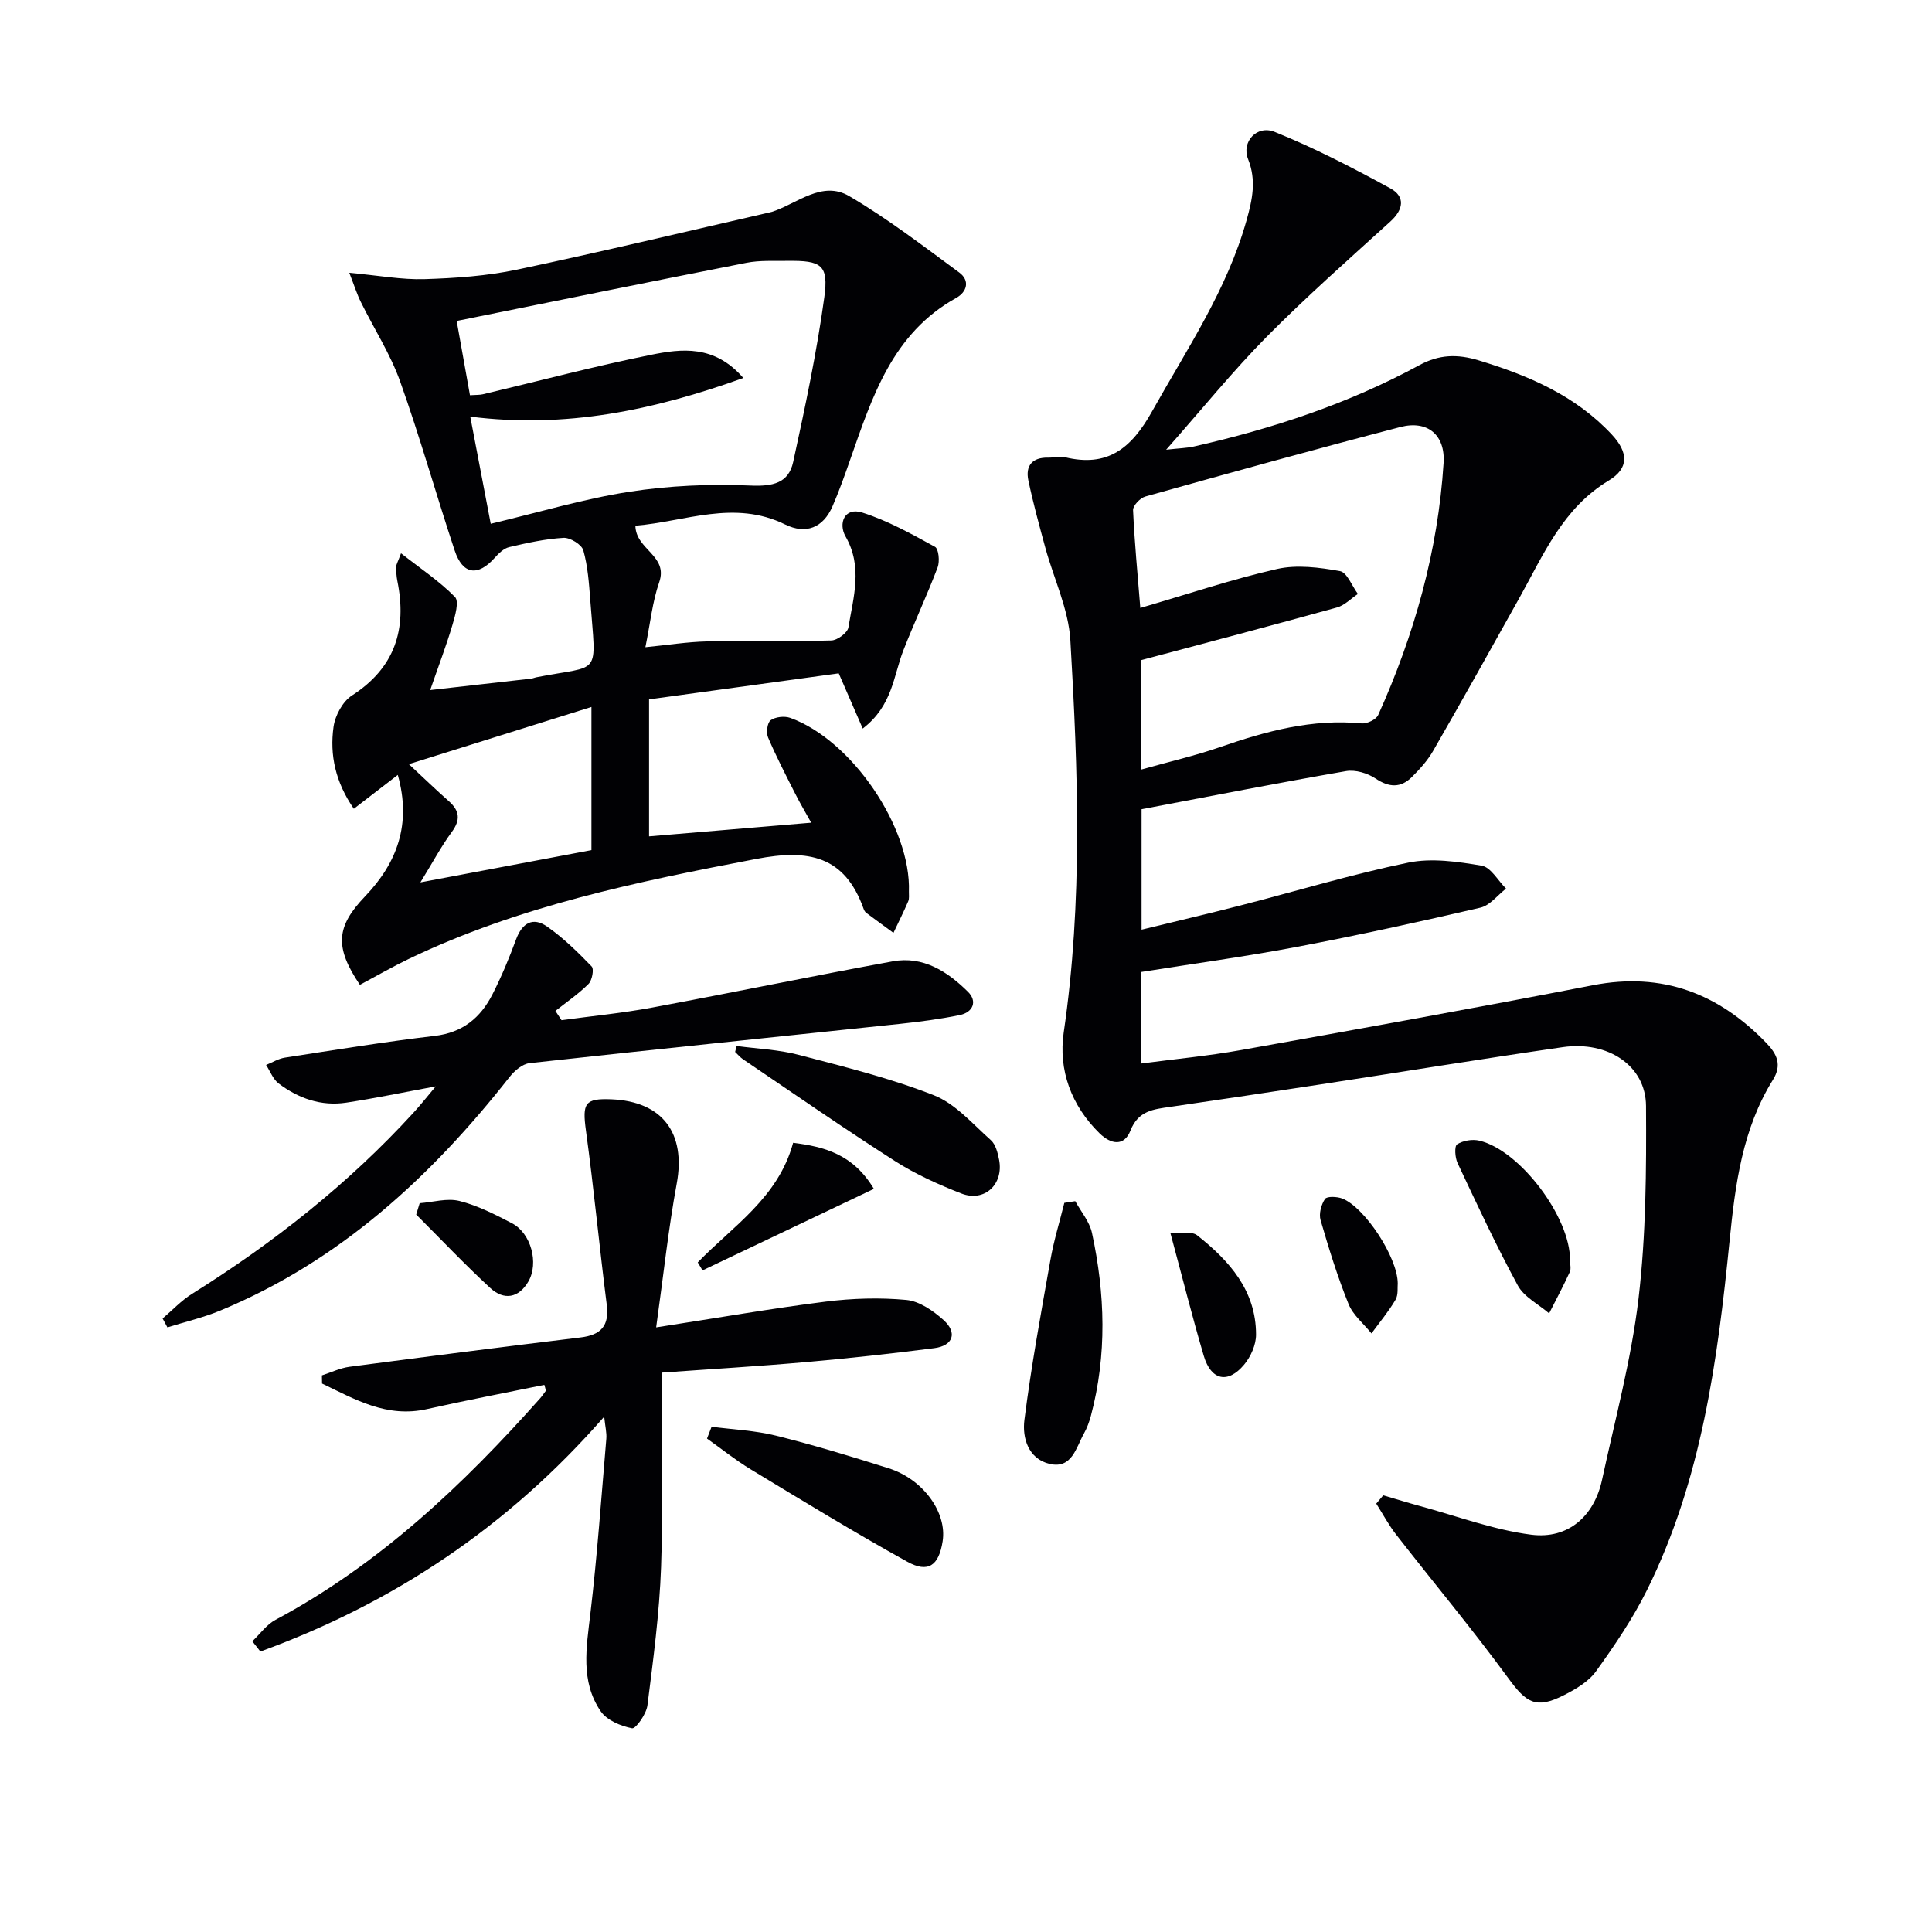 <svg enable-background="new 0 0 400 400" viewBox="0 0 400 400" xmlns="http://www.w3.org/2000/svg"><g fill="#010104"><path d="m236.18 201.25v18.95c7.08-.94 13.95-1.58 20.72-2.79 24.32-4.35 48.64-8.72 72.89-13.43 14.43-2.8 26.1 1.74 35.98 12.03 2.08 2.17 3.24 4.44 1.3 7.55-6.34 10.19-7.82 21.74-8.98 33.36-2.49 24.86-5.82 49.56-17.1 72.29-2.93 5.9-6.69 11.45-10.55 16.81-1.56 2.17-4.26 3.74-6.73 4.99-5.69 2.87-7.69 1.56-11.39-3.5-7.44-10.17-15.53-19.85-23.27-29.8-1.55-1.99-2.75-4.26-4.11-6.4.48-.57.97-1.15 1.45-1.72 2.56.75 5.1 1.54 7.67 2.24 7.64 2.07 15.18 4.91 22.96 5.91 7.68.98 13.05-3.86 14.67-11.38 2.69-12.48 6.06-24.89 7.55-37.52 1.55-13.17 1.63-26.57 1.55-39.87-.05-8.32-7.85-13.52-17.24-12.17-16.76 2.42-33.47 5.16-50.2 7.72-10.34 1.59-20.68 3.13-31.03 4.64-3.45.5-6.65.76-8.27 4.91-1.3 3.32-4.03 2.89-6.41.56-5.87-5.75-8.54-13.14-7.41-20.87 3.97-27.04 2.97-54.12 1.38-81.19-.38-6.46-3.43-12.76-5.18-19.15-1.26-4.63-2.53-9.26-3.52-13.96-.63-3.02.79-4.78 4.08-4.71 1.16.03 2.39-.35 3.48-.09 8.85 2.14 13.75-1.8 18.05-9.48 7.22-12.91 15.55-25.19 19.59-39.66 1.17-4.2 2.05-8.17.29-12.58-1.42-3.56 1.81-7.13 5.51-5.63 8.22 3.31 16.15 7.43 23.94 11.68 3.13 1.7 2.76 4.38 0 6.88-8.62 7.83-17.37 15.55-25.56 23.82-7 7.08-13.29 14.87-20.85 23.42 2.76-.31 4.27-.34 5.72-.66 16.27-3.68 32.01-8.86 46.71-16.85 4.09-2.22 7.85-2.33 12.27-.99 10.34 3.14 20.01 7.27 27.54 15.33 3.48 3.72 3.62 7.01-.61 9.55-9.49 5.71-13.48 15.29-18.47 24.25-5.91 10.61-11.84 21.2-17.89 31.73-1.14 1.98-2.74 3.76-4.38 5.39-2.32 2.31-4.72 2.21-7.54.32-1.66-1.11-4.18-1.86-6.1-1.53-14.03 2.43-28.01 5.18-42.34 7.89v24.94c6.86-1.68 13.7-3.27 20.5-5.02 11.57-2.97 23.03-6.45 34.71-8.86 4.85-1 10.22-.21 15.2.63 1.9.32 3.38 3.1 5.05 4.75-1.76 1.36-3.33 3.48-5.3 3.94-12.6 2.93-25.24 5.7-37.95 8.11-10.7 2.03-21.52 3.49-32.38 5.22zm.03-41.9c5.75-1.62 11.2-2.87 16.45-4.69 9.5-3.3 19.04-5.87 29.25-4.89 1.11.11 3.01-.8 3.43-1.73 7.49-16.61 12.38-33.96 13.54-52.19.37-5.85-3.36-8.89-8.94-7.44-17.66 4.6-35.24 9.47-52.81 14.39-1.07.3-2.58 1.88-2.54 2.81.29 6.57.93 13.13 1.5 20.26 9.85-2.87 18.98-5.95 28.32-8.07 4.12-.93 8.76-.32 13.01.44 1.47.26 2.49 3.08 3.72 4.73-1.44.96-2.75 2.36-4.33 2.8-13.36 3.7-26.78 7.23-40.6 10.92z"/><path d="m72.32 56.48c6.07.55 10.85 1.46 15.59 1.31 6.39-.2 12.87-.65 19.11-1.96 17.5-3.69 34.9-7.87 52.35-11.86.16-.04.33-.07.48-.12 5.23-1.71 10.35-6.55 15.97-3.25 7.95 4.66 15.33 10.34 22.78 15.82 2.24 1.65 1.66 4-.67 5.29-13.14 7.31-17.34 20.42-21.87 33.35-1.15 3.29-2.31 6.58-3.7 9.77-1.95 4.48-5.54 5.85-9.8 3.76-10.58-5.2-20.73-.58-31.01.25.07 4.99 6.86 6.15 4.93 11.71-1.4 4.02-1.83 8.38-2.86 13.45 4.65-.46 8.67-1.11 12.7-1.2 8.6-.18 17.21.04 25.81-.2 1.25-.04 3.34-1.59 3.52-2.69 1.03-6.27 3.03-12.53-.6-18.87-1.49-2.61-.27-6.1 3.47-4.92 5.25 1.66 10.19 4.42 15.06 7.09.77.42 1.01 3.02.55 4.25-2.19 5.79-4.84 11.41-7.09 17.17-2.07 5.29-2.24 11.49-8.42 16.21-1.64-3.76-3.06-7.03-4.97-11.43-12.48 1.71-25.74 3.53-39.27 5.39v28.36c11.08-.94 21.94-1.85 33.57-2.83-1.21-2.18-2.34-4.08-3.33-6.05-1.94-3.83-3.92-7.65-5.6-11.6-.42-.99-.17-3.05.53-3.56.99-.71 2.87-.92 4.07-.49 12.76 4.6 25.04 22.73 24.56 35.99-.02.67.11 1.41-.14 1.98-.95 2.21-2.03 4.36-3.06 6.54-1.88-1.38-3.77-2.75-5.64-4.15-.25-.19-.43-.52-.54-.83-3.92-10.99-11.4-12.4-22.21-10.33-24.69 4.72-49.16 9.75-71.99 20.72-3.43 1.65-6.73 3.56-10.09 5.35-5.27-7.84-4.93-12.04 1.08-18.32 6.61-6.91 9.64-14.94 6.77-25.14-3.13 2.41-6.04 4.65-9.1 7.01-3.8-5.5-5.03-11.14-4.2-16.99.33-2.33 1.89-5.22 3.79-6.45 8.95-5.76 11.44-13.76 9.42-23.72-.2-.97-.24-1.98-.24-2.97 0-.44.3-.89 1-2.77 4.04 3.17 7.95 5.77 11.17 9.05.89.91.03 3.9-.53 5.79-1.24 4.2-2.81 8.3-4.6 13.48 7.94-.9 14.44-1.63 20.93-2.37.33-.04.64-.19.96-.26 13.67-2.7 12.45.22 11.25-15.98-.26-3.47-.51-7.01-1.44-10.32-.34-1.2-2.72-2.66-4.09-2.59-3.78.22-7.55 1.05-11.25 1.92-1.12.26-2.19 1.3-3.01 2.22-3.48 3.91-6.62 3.5-8.29-1.53-3.86-11.63-7.17-23.46-11.29-35-2.03-5.69-5.4-10.89-8.09-16.35-.8-1.58-1.32-3.28-2.43-6.13zm29.28 51.96c10-2.37 19.23-5.16 28.66-6.62 8.26-1.28 16.77-1.65 25.12-1.29 4.6.2 7.88-.48 8.84-4.88 2.46-11.29 4.87-22.63 6.44-34.07.93-6.77-.59-7.66-7.64-7.57-2.83.04-5.72-.14-8.47.4-19.79 3.88-39.55 7.92-60 12.04.86 4.81 1.8 10.06 2.75 15.38 1.38-.09 2.06-.05 2.68-.2 11.59-2.75 23.11-5.81 34.77-8.16 6.37-1.29 13.15-2.13 19.15 4.79-18.68 6.71-36.83 10.49-56.54 8 1.43 7.43 2.77 14.47 4.24 22.18zm-16.95 49.77c3.25 3.03 5.71 5.4 8.26 7.65 2.26 2 2.48 3.89.61 6.42-2.17 2.95-3.9 6.22-6.48 10.41 12.71-2.4 24.04-4.54 35.41-6.68 0-9.53 0-19.07 0-29.64-13.05 4.1-25.45 7.98-37.8 11.84z"/><path d="m112.7 286.72c-8.09 1.66-16.21 3.2-24.27 5.01-8.37 1.89-14.93-2.02-21.75-5.28-.01-.56-.02-1.12-.03-1.69 1.9-.61 3.76-1.52 5.7-1.78 15.93-2.1 31.87-4.14 47.82-6.07 4.24-.51 6.01-2.38 5.45-6.78-1.53-12.01-2.67-24.08-4.31-36.07-.77-5.64-.25-6.69 5.28-6.46 10.6.44 15.44 7.03 13.52 17.44-1.73 9.37-2.73 18.88-4.26 29.78 12.89-1.99 23.96-3.93 35.09-5.33 5.51-.69 11.2-.87 16.72-.35 2.7.26 5.56 2.24 7.7 4.17 2.91 2.62 1.97 5.31-1.92 5.81-8.89 1.14-17.81 2.12-26.73 2.9-9.73.86-19.49 1.43-29.72 2.17 0 13.63.35 26.93-.12 40.2-.34 9.6-1.62 19.17-2.83 28.71-.23 1.78-2.41 4.87-3.18 4.72-2.35-.46-5.23-1.66-6.5-3.53-4.22-6.2-2.95-13.19-2.13-20.19 1.42-12.03 2.27-24.13 3.3-36.2.11-1.25-.23-2.53-.44-4.59-19.97 22.86-43.7 38.62-71.18 48.62-.56-.71-1.11-1.42-1.67-2.12 1.59-1.5 2.94-3.45 4.8-4.44 21.48-11.49 38.81-27.9 54.82-45.9.42-.48.77-1.02 1.16-1.54-.09-.41-.2-.81-.32-1.21z"/><path d="m33.67 272.98c2.02-1.72 3.87-3.72 6.1-5.11 16.87-10.56 32.37-22.78 45.83-37.49 1.53-1.67 2.93-3.45 4.62-5.46-6.56 1.21-12.52 2.46-18.52 3.37-5.19.79-9.9-.87-14.01-3.97-1.17-.88-1.75-2.54-2.6-3.83 1.29-.52 2.54-1.31 3.89-1.52 10.33-1.59 20.66-3.28 31.03-4.5 5.78-.68 9.46-3.75 11.92-8.55 1.88-3.68 3.48-7.53 4.91-11.41 1.27-3.44 3.5-4.73 6.45-2.66 3.36 2.35 6.35 5.29 9.21 8.25.52.54.09 2.86-.65 3.61-2.07 2.07-4.54 3.75-6.86 5.59.42.64.85 1.28 1.27 1.92 6.26-.86 12.57-1.46 18.78-2.62 16.62-3.09 33.18-6.53 49.81-9.57 6.29-1.15 11.33 2.12 15.56 6.31 1.99 1.97 1.05 4.25-1.71 4.82-4.05.83-8.17 1.37-12.28 1.81-25.59 2.71-51.19 5.32-76.77 8.14-1.49.16-3.15 1.59-4.16 2.88-16.28 20.7-35.19 38.12-59.89 48.35-3.52 1.46-7.29 2.34-10.94 3.48-.33-.62-.66-1.23-.99-1.84z"/><path d="m152.52 216.56c4.28.58 8.68.74 12.83 1.83 9.43 2.47 18.96 4.82 28 8.37 4.47 1.76 8.03 5.95 11.79 9.29 1 .89 1.43 2.63 1.71 4.06.99 5.09-3.03 8.85-7.81 6.99-4.76-1.86-9.51-4-13.79-6.74-10.61-6.78-20.96-13.98-31.39-21.03-.62-.42-1.11-1.02-1.66-1.54.09-.42.21-.83.32-1.23z"/><path d="m222.62 248.69c1.19 2.18 2.96 4.24 3.46 6.57 2.73 12.61 3.13 25.27-.22 37.86-.34 1.27-.81 2.55-1.45 3.69-1.63 2.92-2.48 7.34-7.07 6.28-4.44-1.03-5.72-5.39-5.25-9.09 1.41-11.12 3.44-22.17 5.4-33.21.7-3.96 1.9-7.84 2.87-11.75.75-.12 1.51-.24 2.26-.35z"/><path d="m147.33 295.39c4.46.59 9.01.77 13.34 1.85 7.84 1.95 15.59 4.31 23.31 6.75 7.18 2.27 12.13 9.19 11.18 15.14-.79 4.99-2.97 6.62-7.33 4.2-10.97-6.08-21.68-12.63-32.42-19.13-3.14-1.9-6.03-4.23-9.03-6.36.31-.81.63-1.63.95-2.45z"/><path d="m325.05 260.9c0 .83.27 1.78-.05 2.47-1.33 2.89-2.83 5.71-4.27 8.55-2.21-1.9-5.19-3.39-6.49-5.78-4.49-8.27-8.46-16.83-12.47-25.35-.53-1.13-.68-3.49-.09-3.87 1.22-.78 3.16-1.11 4.61-.76 8.41 2 18.86 15.89 18.76 24.74z"/><path d="m180.93 246.14c-12.3 5.85-23.89 11.36-35.48 16.88-.33-.55-.66-1.1-.99-1.65 7.25-7.52 16.65-13.35 19.75-24.77 6.52.82 12.43 2.38 16.72 9.54z"/><path d="m242.32 255.29c2.11.13 4.41-.43 5.54.47 6.65 5.26 12.2 11.43 12.19 20.58 0 2.09-1.09 4.56-2.47 6.2-3.36 4.02-6.85 3.25-8.35-1.82-2.38-8.07-4.43-16.24-6.91-25.43z"/><path d="m289.39 265.71c-.09.8.15 2.35-.46 3.39-1.44 2.45-3.29 4.66-4.98 6.97-1.62-2.01-3.83-3.79-4.75-6.09-2.28-5.65-4.09-11.51-5.79-17.37-.38-1.31.13-3.22.92-4.38.4-.59 2.49-.5 3.57-.09 4.61 1.78 11.46 12.14 11.49 17.57z"/><path d="m86.89 249.11c2.76-.21 5.69-1.1 8.24-.46 3.78.95 7.39 2.8 10.88 4.62 3.93 2.05 5.59 8.23 3.39 12.04-2.01 3.47-5.07 3.95-7.88 1.37-5.3-4.88-10.25-10.13-15.35-15.22.24-.79.48-1.57.72-2.35z"/></g></svg>